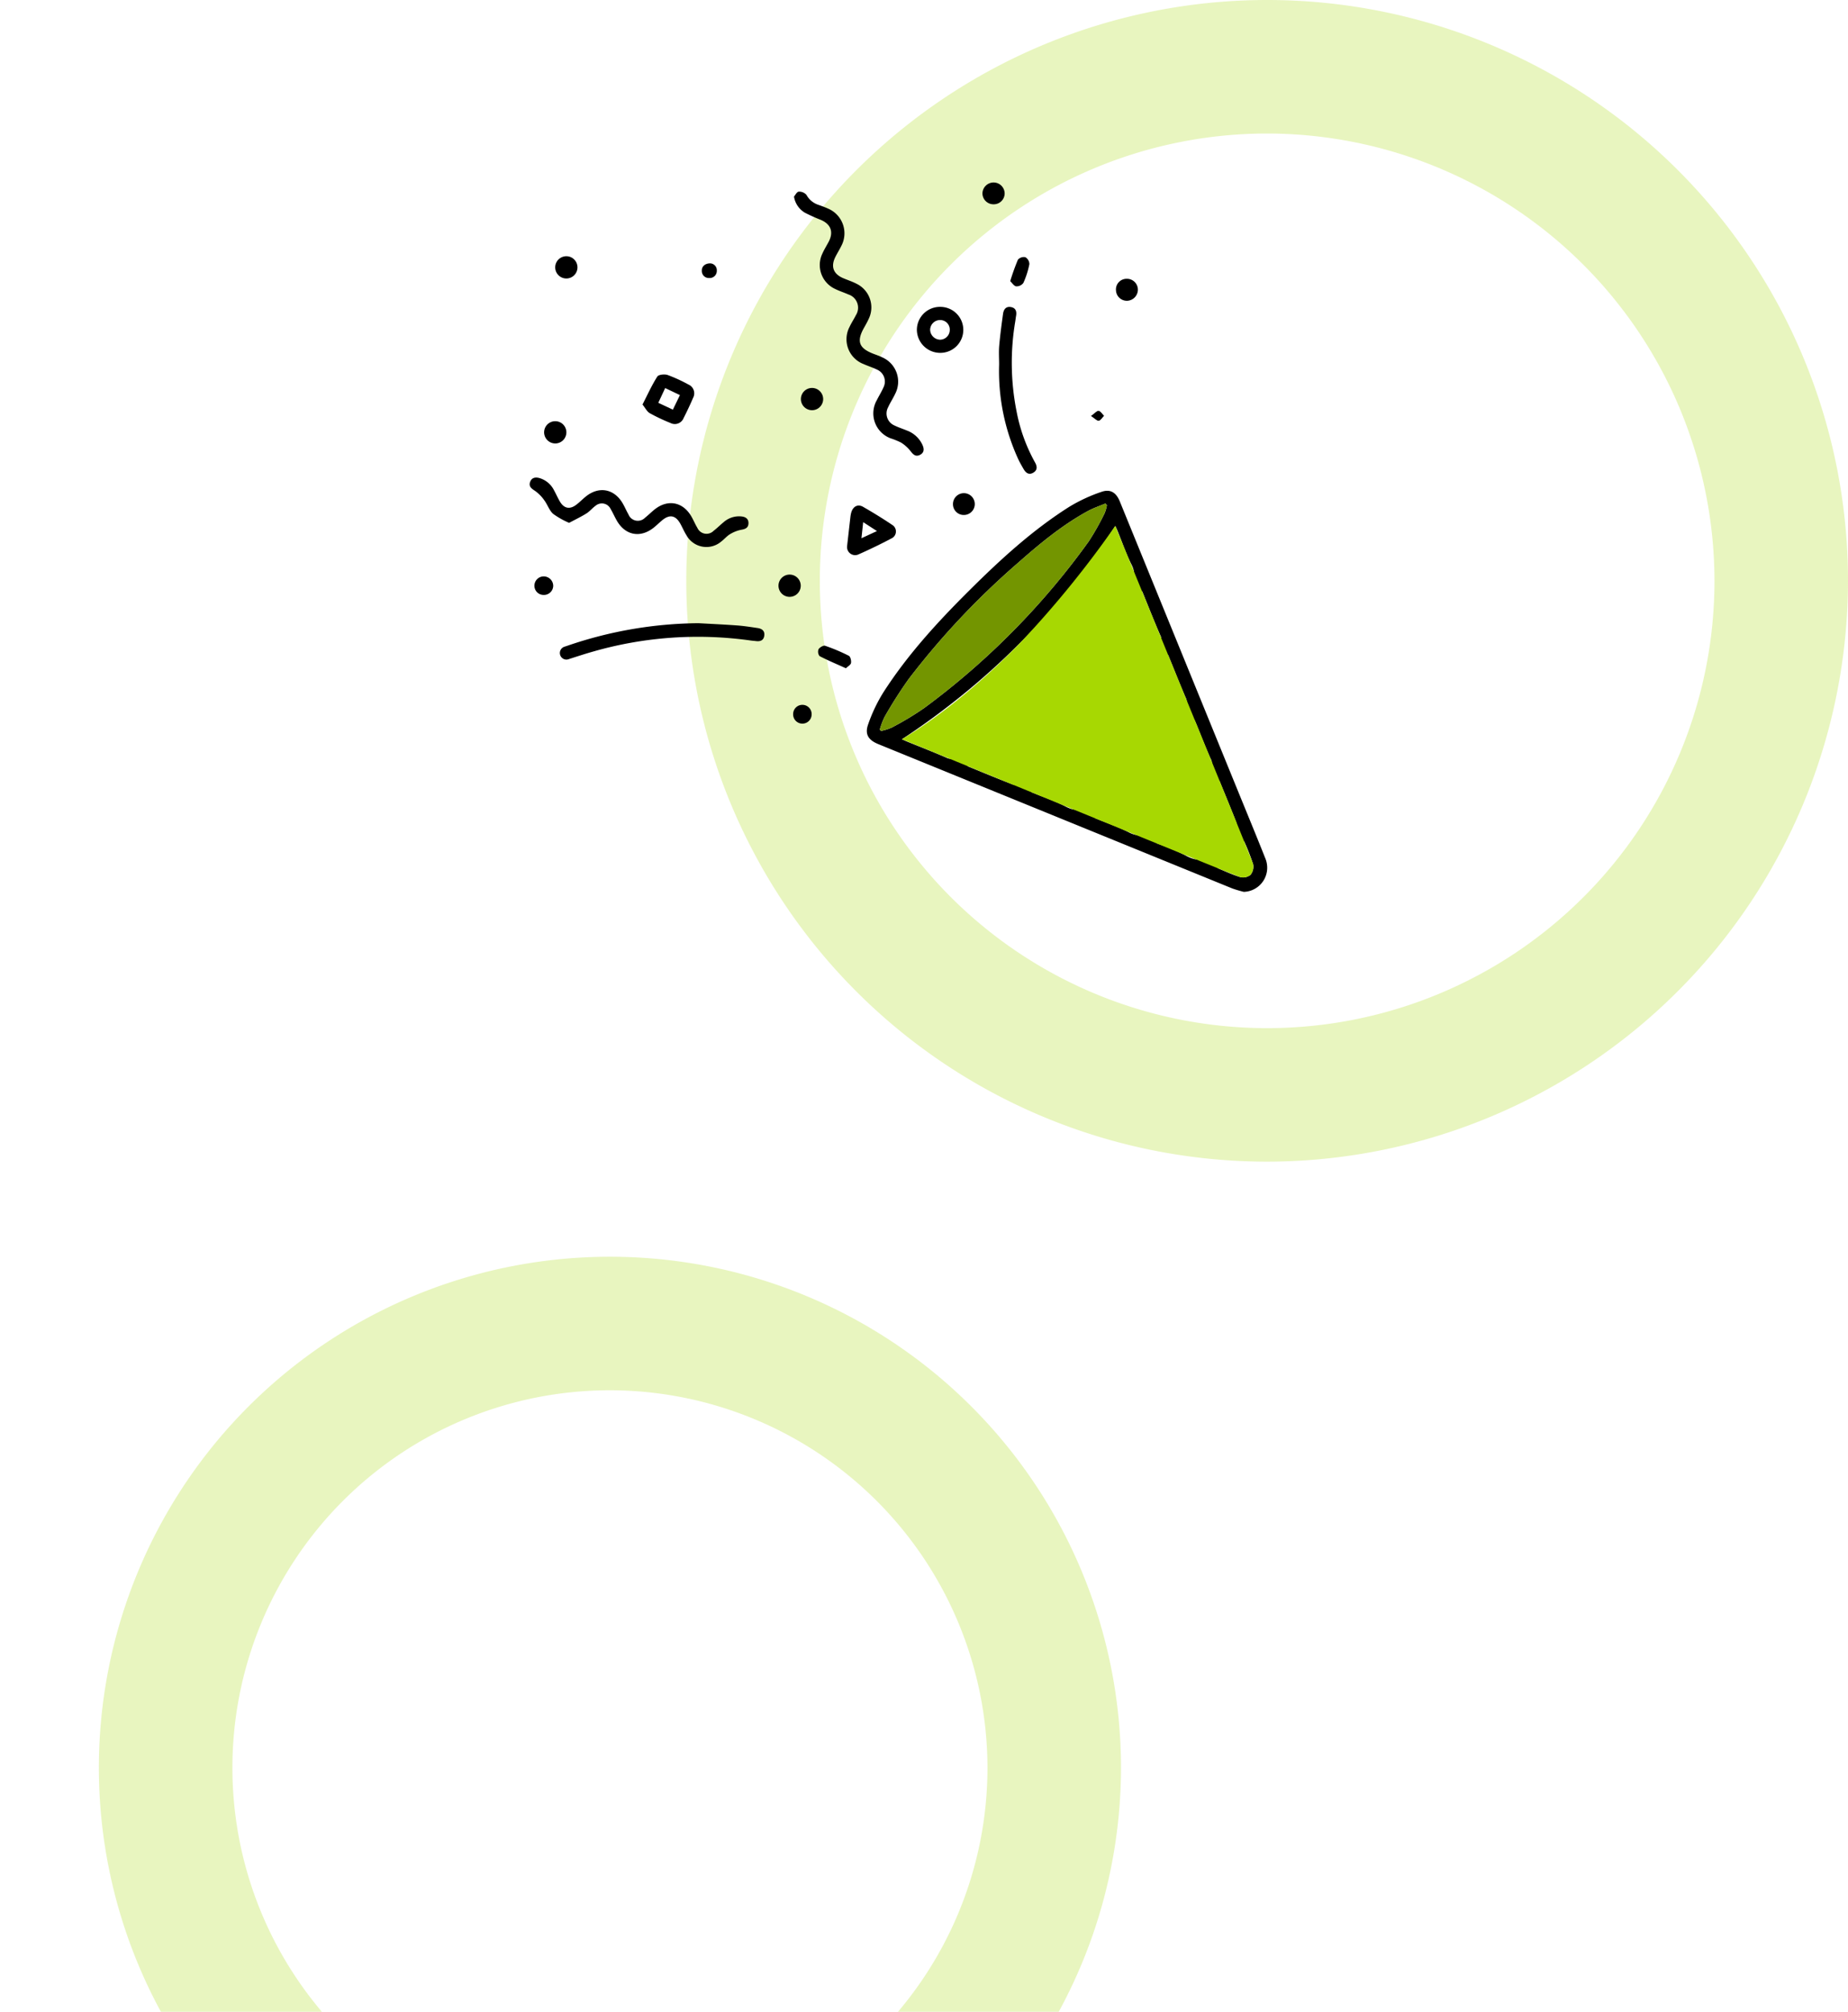 <svg height="452" viewBox="0 0 415.186 452" width="415.186" xmlns="http://www.w3.org/2000/svg" xmlns:xlink="http://www.w3.org/1999/xlink"><clipPath id="a"><path d="m0 0h165.686v159.381h-165.686z"/></clipPath><clipPath id="b"><path d="m1086 1035h266v191h-266z"/></clipPath><path d="m115.5 273.681a130.5 130.5 0 1 1 130.5-130.5 130.648 130.648 0 0 1 -130.5 130.5zm0-231a100.5 100.5 0 1 0 100.5 100.5 100.614 100.614 0 0 0 -100.5-100.5z" fill="#a7d802" opacity=".25" transform="translate(169.186 -12.681)"/><g clip-path="url(#a)" transform="translate(119 41)"><path d="m84.69 309.9a5.427 5.427 0 0 0 4.829-7.555c-1.985-5-4.045-9.974-6.077-14.957q-13.3-32.6-26.6-65.2c-.822-2.014-2.13-2.873-4.162-2.148a36.181 36.181 0 0 0 -7.211 3.355c-8.265 5.237-15.44 11.824-22.352 18.692-7.139 7.093-13.944 14.494-19.4 22.994a35.463 35.463 0 0 0 -3.417 7.181c-.8 2.245.057 3.539 2.292 4.45q39.764 16.216 79.531 32.426a26.124 26.124 0 0 0 2.571.76m-76.803-34.288a167.655 167.655 0 0 0 47.933-47.924c.115.249.316.641.483 1.048 1.044 2.555 1.929 5.188 3.166 7.645.969 1.926.667 3.293-.565 5a175.56 175.56 0 0 1 -22.193 24.721 133.061 133.061 0 0 1 -16.383 13.4 2.251 2.251 0 0 1 -2.471.25c-2.94-1.289-5.938-2.444-8.912-3.656-.4-.165-.8-.363-1.059-.484m45.7-52.959.347.384a8.389 8.389 0 0 1 -.5 1.765 57.326 57.326 0 0 1 -3.587 6.37 168.9 168.9 0 0 1 -36.963 37.43 67.755 67.755 0 0 1 -7.317 4.4 11.481 11.481 0 0 1 -2.367.739l-.285-.307a16.29 16.29 0 0 1 1.072-2.839 99.1 99.1 0 0 1 5.382-8.463 175.574 175.574 0 0 1 24.517-26.078c4.925-4.348 9.977-8.545 15.777-11.713 1.245-.68 2.615-1.131 3.927-1.687m-30.982 59.013a186.43 186.43 0 0 0 39.268-39.265c1.374 3.371 2.631 6.607 4.023 9.783a1.984 1.984 0 0 1 -.368 2.423c-3.42 3.924-6.7 7.977-10.226 11.8a165.612 165.612 0 0 1 -20.68 19.004 2.08 2.08 0 0 1 -1.632.44c-3.42-1.3-6.8-2.721-10.386-4.184m45.095-24.98c1.363 3.341 2.587 6.446 3.9 9.512a2.057 2.057 0 0 1 -.369 2.511 233.226 233.226 0 0 1 -20.888 21.137c-1.888 1.7-3.38 2.1-5.643.91-2.417-1.268-5.042-2.14-7.787-3.272a199.51 199.51 0 0 0 30.783-30.8m5.859 14.466c.095.208.291.6.457 1.01 1.062 2.591 2.059 5.211 3.2 7.765a2.07 2.07 0 0 1 -.458 2.712c-4.3 4.262-8.614 8.52-12.78 12.914-1.593 1.68-2.982 2.078-5.106.978-2.464-1.276-5.127-2.17-7.539-3.162zm-8.375 27.865 14.039-14.084c1.254 3.067 2.595 6.271 3.845 9.511a1.66 1.66 0 0 1 -.413 1.363c-1.407 1.53-3.066 2.857-4.311 4.5-1.958 2.586-4.006 2.993-6.837 1.367a50.922 50.922 0 0 0 -6.323-2.66m13.636 5.568 5.968-6.015a49.836 49.836 0 0 1 2 5.118 2.912 2.912 0 0 1 -.592 2.4 2.7 2.7 0 0 1 -2.3.5c-1.8-.535-3.519-1.366-5.077-2" transform="translate(75.746 -150.517)"/><path d="m244.9 7.655a5.112 5.112 0 0 0 2.446 3.613 37.6 37.6 0 0 0 3.577 1.609c2.288.99 2.916 2.748 1.752 4.944-.466.879-1 1.728-1.4 2.634a5.915 5.915 0 0 0 2.839 7.929c.968.484 2.013.811 3 1.25a3.125 3.125 0 0 1 1.686 4.666c-.444.889-1.006 1.721-1.421 2.622a5.966 5.966 0 0 0 3.143 8.348c.988.446 2.034.764 3.006 1.24a2.917 2.917 0 0 1 1.482 3.979c-.43.993-1.019 1.916-1.5 2.888a5.988 5.988 0 0 0 3.067 8.572 17.408 17.408 0 0 1 2.38.969 8.409 8.409 0 0 1 2.137 1.933c.6.786 1.179 1.316 2.128.815s.949-1.314.542-2.22a6.228 6.228 0 0 0 -3.493-3.236c-.918-.381-1.873-.684-2.763-1.121a2.931 2.931 0 0 1 -1.47-4.1c.463-1.029 1.1-1.978 1.578-3a5.958 5.958 0 0 0 -2.9-8.228c-.606-.3-1.251-.52-1.885-.76-3.362-1.272-3.932-2.82-2.182-5.916.356-.63.715-1.261 1.012-1.92a5.9 5.9 0 0 0 -2.76-7.956c-.96-.5-2.006-.823-3-1.255-2.176-.946-2.777-2.6-1.712-4.742.423-.849.941-1.652 1.353-2.506a6.035 6.035 0 0 0 -3.059-8.39c-.658-.3-1.341-.544-2.021-.789a4.74 4.74 0 0 1 -2.757-2.248 2.136 2.136 0 0 0 -1.75-.742c-.419.035-.777.794-1.061 1.114" transform="translate(-185.512 -4.476)"/><path d="m378.612 220.548c1.421-.761 2.7-1.366 3.892-2.114.757-.475 1.337-1.223 2.072-1.743a2.174 2.174 0 0 1 3.357.728c.511.851.9 1.773 1.4 2.636 1.893 3.306 5.261 3.956 8.263 1.592.674-.531 1.28-1.148 1.944-1.693 1.676-1.374 3.014-1.1 4.08.823.46.83.828 1.715 1.332 2.516a5.127 5.127 0 0 0 7.83 1.458c.689-.511 1.245-1.219 1.972-1.651a7.671 7.671 0 0 1 2.544-1c.933-.161 1.582-.437 1.611-1.446s-.626-1.435-1.539-1.54a5.22 5.22 0 0 0 -4.026 1.268c-.769.63-1.474 1.342-2.26 1.949a2.249 2.249 0 0 1 -3.663-.668c-.492-.81-.853-1.7-1.323-2.521-1.888-3.307-5.283-3.973-8.26-1.618-.744.589-1.408 1.279-2.157 1.862a2.262 2.262 0 0 1 -3.736-.733c-.451-.783-.8-1.622-1.251-2.407-1.91-3.36-5.371-4.019-8.355-1.594-.737.6-1.4 1.292-2.159 1.858-1.441 1.076-2.714.809-3.636-.746-.483-.815-.858-1.694-1.318-2.524a5.346 5.346 0 0 0 -3.226-2.74c-.925-.268-1.772-.157-2.142.843s.262 1.485 1.083 2.012a8.55 8.55 0 0 1 2.094 2.125c.724.97 1.112 2.253 1.975 3.039a18.346 18.346 0 0 0 3.6 2.028" transform="translate(-369.751 -144.074)"/><path d="m389.6 314.191a92.553 92.553 0 0 0 -29.424 5.048c-.214.073-.43.137-.641.218a1.478 1.478 0 1 0 .96 2.786c1.766-.561 3.524-1.148 5.306-1.65a85.139 85.139 0 0 1 35.589-2.5c.358.052.721.069 1.079.115.982.126 1.743-.131 1.883-1.231s-.563-1.561-1.513-1.7c-1.52-.224-3.043-.465-4.574-.578-2.886-.214-5.777-.342-8.666-.506" transform="translate(-351.644 -215.172)"/><path d="m164.364 101.6a47.37 47.37 0 0 0 4.307 21.332c.347.735.756 1.441 1.16 2.147.5.873 1.183 1.469 2.208.864 1-.592.872-1.47.362-2.355a38.06 38.06 0 0 1 -4.12-11.428 55.907 55.907 0 0 1 -.288-20.234c.064-.4.106-.808.177-1.208.172-.969-.043-1.77-1.11-1.98-1.157-.228-1.679.52-1.817 1.523-.326 2.373-.649 4.749-.858 7.134-.122 1.391-.022 2.8-.022 4.2" transform="translate(-58.893 -60.741)"/><path d="m408.453 143.643c.6.74.986 1.571 1.635 1.948a41.348 41.348 0 0 0 4.651 2.2 2.126 2.126 0 0 0 2.951-1.117c.758-1.49 1.473-3.005 2.131-4.542a2.147 2.147 0 0 0 -1.053-2.984 34.309 34.309 0 0 0 -4.679-2.145c-.684-.231-2.026-.093-2.314.358-1.224 1.92-2.165 4.021-3.324 6.279m5.093-3.7 3.315 1.581-1.584 3.268-3.275-1.532 1.543-3.315" transform="translate(-383.101 -93.752)"/><path d="m264.635 239.505a1.814 1.814 0 0 0 2.565 1.795q3.772-1.666 7.425-3.6a1.717 1.717 0 0 0 .15-3.029c-2.131-1.435-4.325-2.786-6.555-4.064-1.229-.7-2.34-.033-2.69 1.453a6.845 6.845 0 0 0 -.14.8c-.253 2.2-.5 4.392-.755 6.646m3.621-5.451 3.091 2-3.483 1.615c.139-1.286.249-2.3.391-3.613" transform="translate(-193.327 -157.738)"/><path d="m221.974 88.681a5.178 5.178 0 0 0 -5.248 5.113 5.236 5.236 0 0 0 5.165 5.218 5.166 5.166 0 1 0 .083-10.331m-2.268 5.155a2.226 2.226 0 0 1 2.26-2.194 2.149 2.149 0 0 1 2.15 2.267 2.2 2.2 0 0 1 -2.158 2.149 2.293 2.293 0 0 1 -2.252-2.222" transform="translate(-129.733 -60.733)"/><path d="m302.836 335.292c.428-.415 1.061-.746 1.144-1.182.1-.511-.121-1.433-.486-1.619a40.537 40.537 0 0 0 -5.331-2.252c-.385-.131-1.228.362-1.483.791a1.6 1.6 0 0 0 .243 1.533c1.866.972 3.815 1.785 5.914 2.73" transform="translate(-231.787 -226.147)"/><path d="m316.5 148.977a2.5 2.5 0 0 0 5 .041 2.5 2.5 0 0 0 -5-.041" transform="translate(-255.563 -100.333)"/><path d="m491.629 55.013a2.5 2.5 0 1 0 2.554-2.433 2.5 2.5 0 0 0 -2.554 2.433" transform="translate(-485.89 -36.009)"/><path d="m335.223 279.54a2.5 2.5 0 0 0 -.068 5 2.5 2.5 0 0 0 .068-5" transform="translate(-276.788 -191.441)"/><path d="m499.86 172.733a2.51 2.51 0 0 0 2.526 2.466 2.5 2.5 0 1 0 -2.526-2.466" transform="translate(-496.614 -116.564)"/><path d="m208.391 223.952a2.419 2.419 0 0 0 2.51 2.434 2.45 2.45 0 1 0 -2.51-2.434" transform="translate(-113.29 -151.683)"/><path d="m92.151 71.191a2.445 2.445 0 0 0 2.537 2.419 2.51 2.51 0 0 0 2.384-2.465 2.445 2.445 0 0 0 -2.5-2.471 2.383 2.383 0 0 0 -2.426 2.517" transform="translate(39.572 -47.032)"/><path d="m189.6 4.9a2.45 2.45 0 0 0 2.512-2.459 2.489 2.489 0 0 0 -2.536-2.441 2.515 2.515 0 0 0 -2.453 2.4 2.472 2.472 0 0 0 2.477 2.5" transform="translate(-85.399)"/><path d="m169.465 58.553c.433.4.844 1.092 1.338 1.157a1.9 1.9 0 0 0 1.613-.76 19.177 19.177 0 0 0 1.352-4.233 1.848 1.848 0 0 0 -.9-1.551 1.784 1.784 0 0 0 -1.671.549 50.9 50.9 0 0 0 -1.735 4.838" transform="translate(-61.5 -36.377)"/><path d="m508.941 282.878a2.044 2.044 0 0 0 1.986 2.113 2.089 2.089 0 0 0 2.234-2.021 2.137 2.137 0 0 0 -2.146-2.138 2.084 2.084 0 0 0 -2.074 2.047" transform="translate(-507.871 -192.326)"/><path d="m324.723 374.5a2.078 2.078 0 1 0 4.153.143 2.078 2.078 0 1 0 -4.153-.143" transform="translate(-265.529 -255.098)"/><path d="m394.3 57.671c-1.193-.042-2.01.686-1.958 1.643a1.569 1.569 0 0 0 1.617 1.646 1.6 1.6 0 0 0 1.747-1.645 1.546 1.546 0 0 0 -1.405-1.644" transform="translate(-353.663 -39.495)"/><path d="m116.276 163.96c.824.543 1.321 1.127 1.737 1.074.437-.055.8-.721 1.191-1.119-.4-.395-.781-1.064-1.218-1.106-.419-.04-.9.571-1.71 1.151" transform="translate(9.837 -111.498)"/><path d="m164.9 228.88c-1.312.557-2.682 1.008-3.927 1.687-5.8 3.169-10.852 7.365-15.777 11.713a175.594 175.594 0 0 0 -24.517 26.078 99.162 99.162 0 0 0 -5.382 8.463 16.286 16.286 0 0 0 -1.072 2.84l.285.307a11.484 11.484 0 0 0 2.367-.739 67.775 67.775 0 0 0 7.317-4.395 168.907 168.907 0 0 0 36.968-37.434 57.382 57.382 0 0 0 3.587-6.37 8.394 8.394 0 0 0 .5-1.765z" fill="#739500" transform="translate(-35.563 -156.747)"/><path d="m9.776 292.781c1.558.634 74.2 30.438 76.007 30.974a2.7 2.7 0 0 0 2.3-.5 2.914 2.914 0 0 0 .592-2.4c-.513-1.806-30.321-74.4-30.97-76a229.284 229.284 0 0 1 -21.048 25.934c-9.917 10.289-19.892 17.837-26.885 21.99" fill="#a7d802" transform="translate(73.861 -167.689)"/></g><g clip-path="url(#b)" transform="translate(-1086 -774)"><path d="m99.818 242.317a114.818 114.818 0 1 1 114.819-114.817 114.948 114.948 0 0 1 -114.819 114.817zm0-199.636a84.818 84.818 0 1 0 84.819 84.819 84.914 84.914 0 0 0 -84.819-84.819z" fill="#a7d802" opacity=".25" transform="translate(1123.214 1043.683)"/></g></svg>